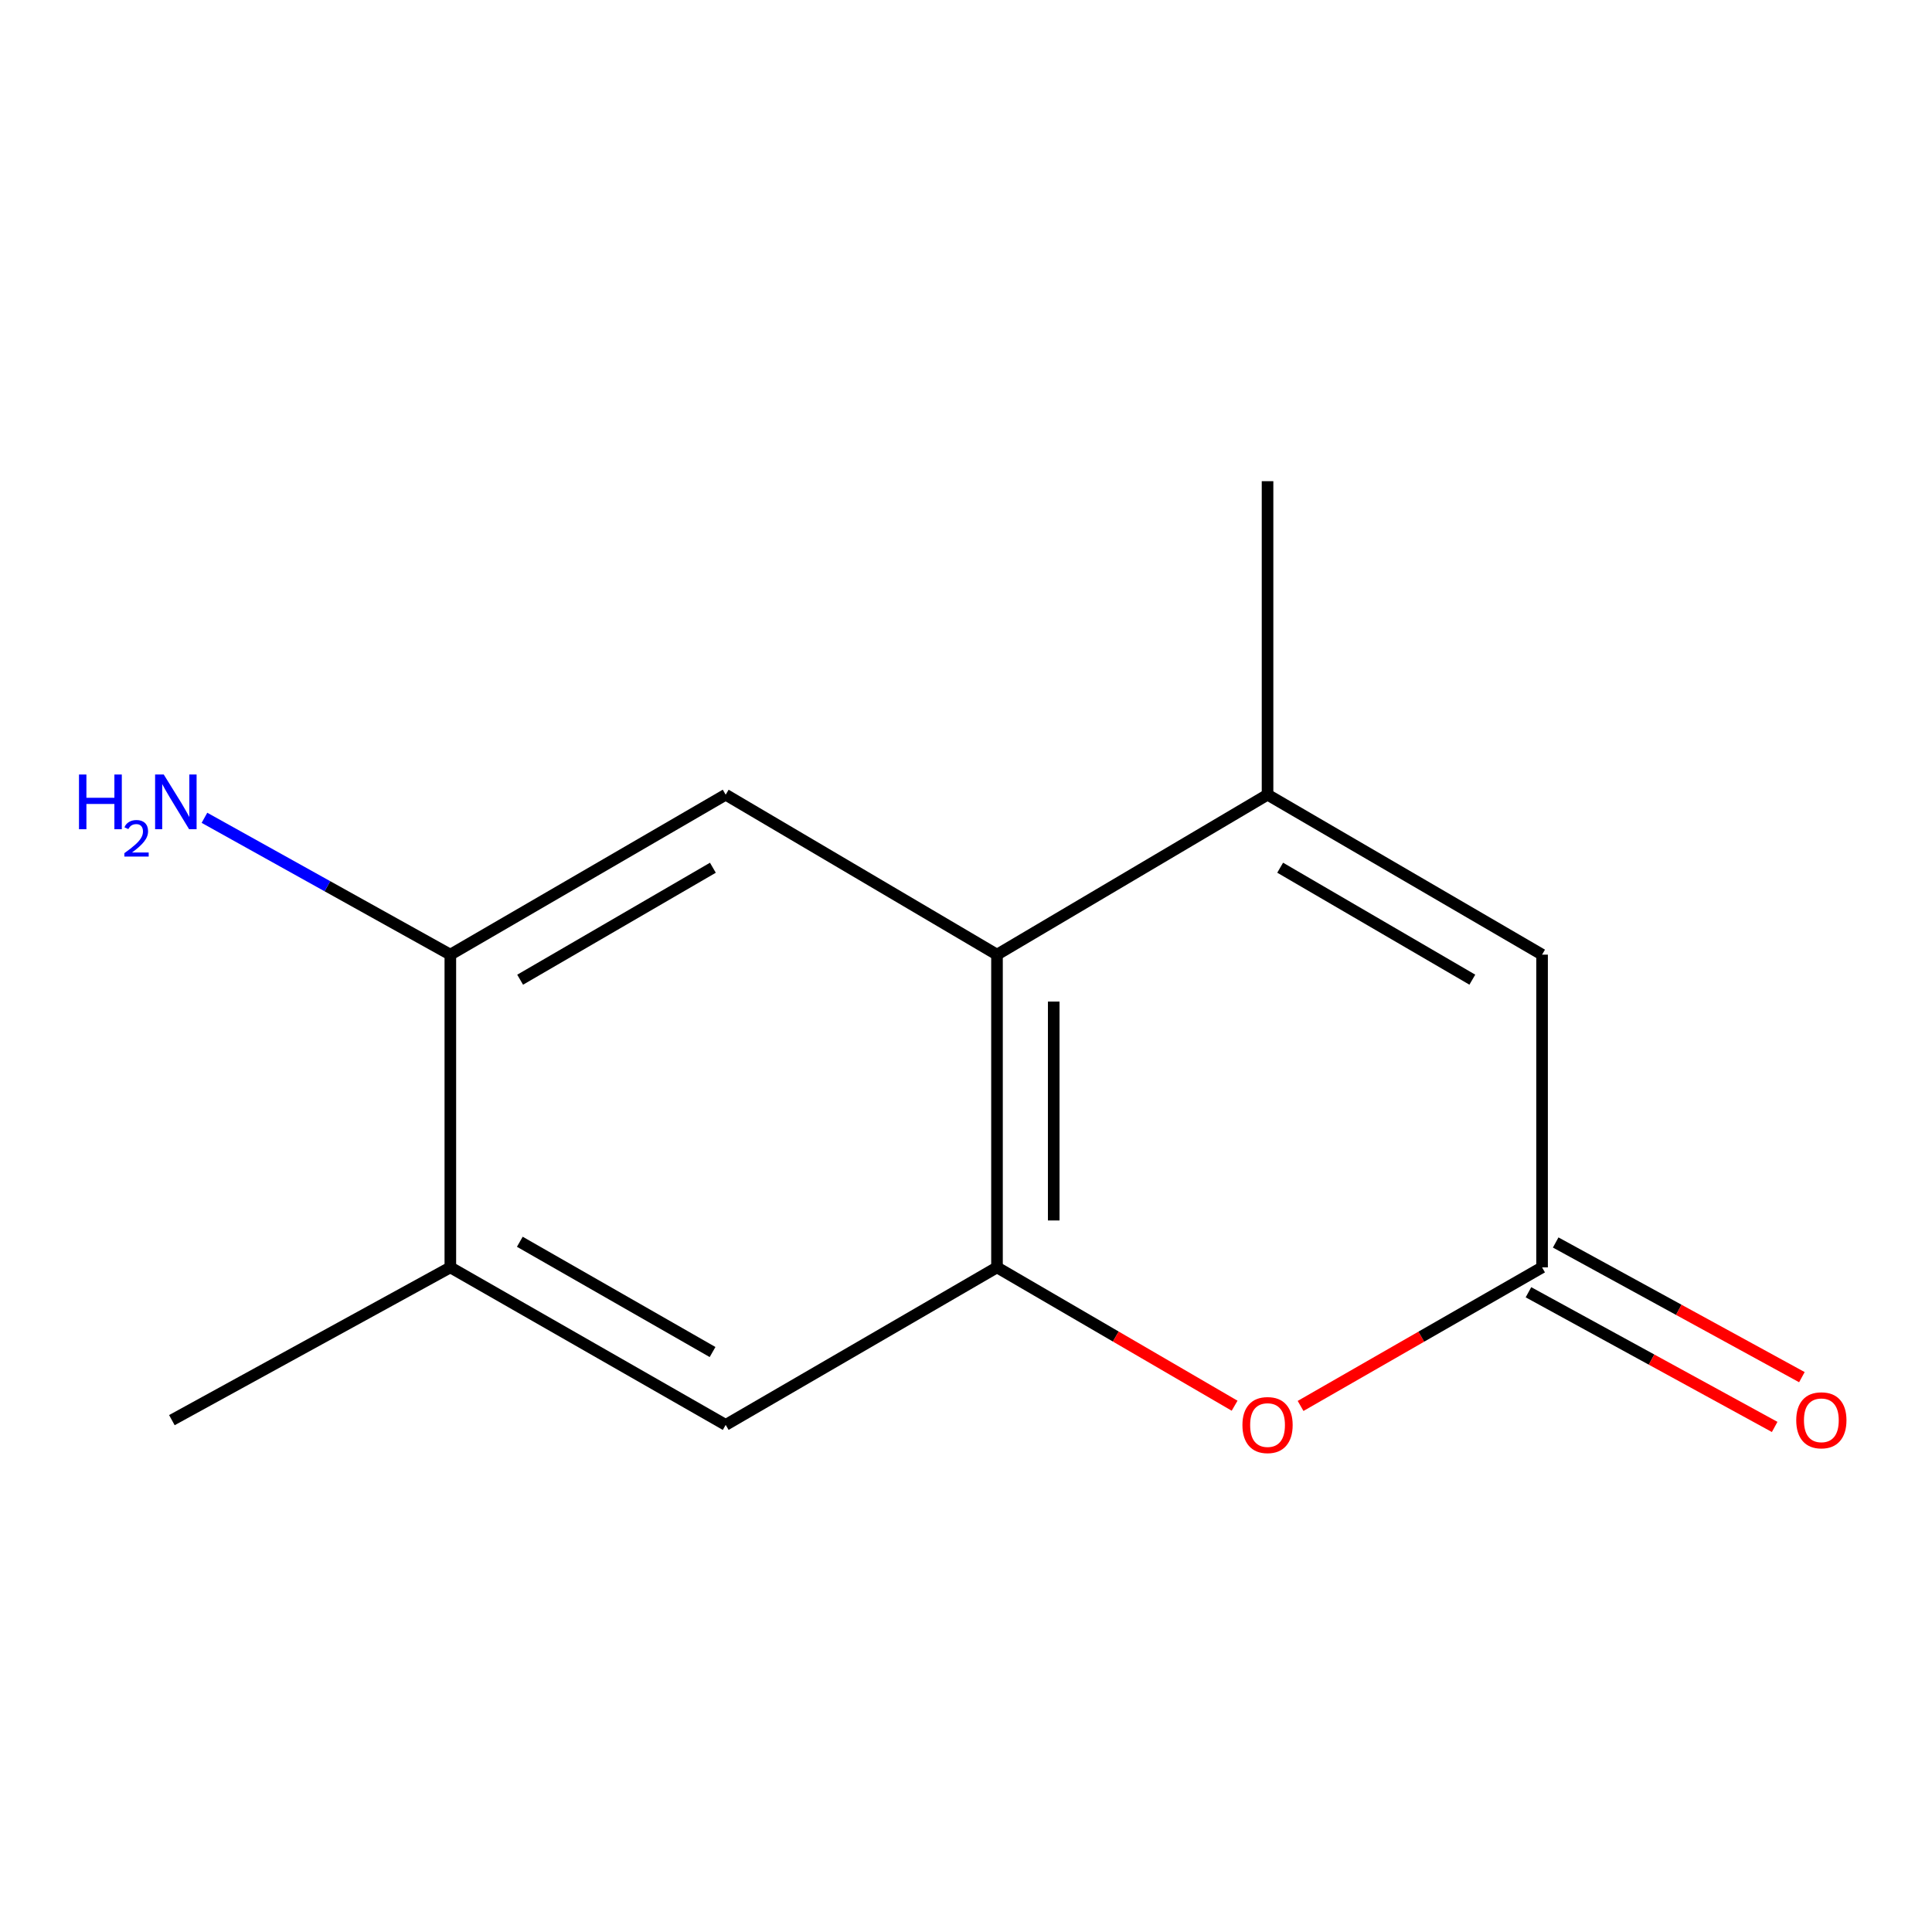 <?xml version='1.0' encoding='iso-8859-1'?>
<svg version='1.1' baseProfile='full'
              xmlns='http://www.w3.org/2000/svg'
                      xmlns:rdkit='http://www.rdkit.org/xml'
                      xmlns:xlink='http://www.w3.org/1999/xlink'
                  xml:space='preserve'
width='1000px' height='1000px' viewBox='0 0 1000 1000'>
<!-- END OF HEADER -->
<rect style='opacity:1.0;fill:#FFFFFF;stroke:none' width='1000' height='1000' x='0' y='0'> </rect>
<path class='bond-0' d='M 516.043,655.99 L 516.043,494.124' style='fill:none;fill-rule:evenodd;stroke:#000000;stroke-width:6px;stroke-linecap:butt;stroke-linejoin:miter;stroke-opacity:1' />
<path class='bond-0' d='M 545.408,631.71 L 545.408,518.404' style='fill:none;fill-rule:evenodd;stroke:#000000;stroke-width:6px;stroke-linecap:butt;stroke-linejoin:miter;stroke-opacity:1' />
<path class='bond-2' d='M 516.043,655.99 L 577.536,691.794' style='fill:none;fill-rule:evenodd;stroke:#000000;stroke-width:6px;stroke-linecap:butt;stroke-linejoin:miter;stroke-opacity:1' />
<path class='bond-2' d='M 577.536,691.794 L 639.029,727.598' style='fill:none;fill-rule:evenodd;stroke:#FF0000;stroke-width:6px;stroke-linecap:butt;stroke-linejoin:miter;stroke-opacity:1' />
<path class='bond-7' d='M 516.043,655.99 L 375.614,737.526' style='fill:none;fill-rule:evenodd;stroke:#000000;stroke-width:6px;stroke-linecap:butt;stroke-linejoin:miter;stroke-opacity:1' />
<path class='bond-1' d='M 516.043,494.124 L 656.08,411.332' style='fill:none;fill-rule:evenodd;stroke:#000000;stroke-width:6px;stroke-linecap:butt;stroke-linejoin:miter;stroke-opacity:1' />
<path class='bond-5' d='M 516.043,494.124 L 375.614,411.332' style='fill:none;fill-rule:evenodd;stroke:#000000;stroke-width:6px;stroke-linecap:butt;stroke-linejoin:miter;stroke-opacity:1' />
<path class='bond-11' d='M 656.08,411.332 L 656.08,249.059' style='fill:none;fill-rule:evenodd;stroke:#000000;stroke-width:6px;stroke-linecap:butt;stroke-linejoin:miter;stroke-opacity:1' />
<path class='bond-14' d='M 656.08,411.332 L 798.173,494.124' style='fill:none;fill-rule:evenodd;stroke:#000000;stroke-width:6px;stroke-linecap:butt;stroke-linejoin:miter;stroke-opacity:1' />
<path class='bond-14' d='M 662.611,449.123 L 762.076,507.078' style='fill:none;fill-rule:evenodd;stroke:#000000;stroke-width:6px;stroke-linecap:butt;stroke-linejoin:miter;stroke-opacity:1' />
<path class='bond-3' d='M 673.176,727.716 L 735.675,691.853' style='fill:none;fill-rule:evenodd;stroke:#FF0000;stroke-width:6px;stroke-linecap:butt;stroke-linejoin:miter;stroke-opacity:1' />
<path class='bond-3' d='M 735.675,691.853 L 798.173,655.99' style='fill:none;fill-rule:evenodd;stroke:#000000;stroke-width:6px;stroke-linecap:butt;stroke-linejoin:miter;stroke-opacity:1' />
<path class='bond-4' d='M 798.173,655.99 L 798.173,494.124' style='fill:none;fill-rule:evenodd;stroke:#000000;stroke-width:6px;stroke-linecap:butt;stroke-linejoin:miter;stroke-opacity:1' />
<path class='bond-9' d='M 791.127,668.871 L 854.846,703.725' style='fill:none;fill-rule:evenodd;stroke:#000000;stroke-width:6px;stroke-linecap:butt;stroke-linejoin:miter;stroke-opacity:1' />
<path class='bond-9' d='M 854.846,703.725 L 918.565,738.58' style='fill:none;fill-rule:evenodd;stroke:#FF0000;stroke-width:6px;stroke-linecap:butt;stroke-linejoin:miter;stroke-opacity:1' />
<path class='bond-9' d='M 805.22,643.109 L 868.938,677.963' style='fill:none;fill-rule:evenodd;stroke:#000000;stroke-width:6px;stroke-linecap:butt;stroke-linejoin:miter;stroke-opacity:1' />
<path class='bond-9' d='M 868.938,677.963 L 932.657,712.817' style='fill:none;fill-rule:evenodd;stroke:#FF0000;stroke-width:6px;stroke-linecap:butt;stroke-linejoin:miter;stroke-opacity:1' />
<path class='bond-13' d='M 375.614,411.332 L 233.096,494.124' style='fill:none;fill-rule:evenodd;stroke:#000000;stroke-width:6px;stroke-linecap:butt;stroke-linejoin:miter;stroke-opacity:1' />
<path class='bond-13' d='M 368.987,449.142 L 269.224,507.097' style='fill:none;fill-rule:evenodd;stroke:#000000;stroke-width:6px;stroke-linecap:butt;stroke-linejoin:miter;stroke-opacity:1' />
<path class='bond-6' d='M 233.096,494.124 L 233.096,655.99' style='fill:none;fill-rule:evenodd;stroke:#000000;stroke-width:6px;stroke-linecap:butt;stroke-linejoin:miter;stroke-opacity:1' />
<path class='bond-10' d='M 233.096,494.124 L 169.46,458.708' style='fill:none;fill-rule:evenodd;stroke:#000000;stroke-width:6px;stroke-linecap:butt;stroke-linejoin:miter;stroke-opacity:1' />
<path class='bond-10' d='M 169.46,458.708 L 105.824,423.291' style='fill:none;fill-rule:evenodd;stroke:#0000FF;stroke-width:6px;stroke-linecap:butt;stroke-linejoin:miter;stroke-opacity:1' />
<path class='bond-8' d='M 375.614,737.526 L 233.096,655.99' style='fill:none;fill-rule:evenodd;stroke:#000000;stroke-width:6px;stroke-linecap:butt;stroke-linejoin:miter;stroke-opacity:1' />
<path class='bond-8' d='M 368.818,699.808 L 269.056,642.732' style='fill:none;fill-rule:evenodd;stroke:#000000;stroke-width:6px;stroke-linecap:butt;stroke-linejoin:miter;stroke-opacity:1' />
<path class='bond-12' d='M 233.096,655.99 L 88.964,735.063' style='fill:none;fill-rule:evenodd;stroke:#000000;stroke-width:6px;stroke-linecap:butt;stroke-linejoin:miter;stroke-opacity:1' />
<path  class='atom-3' d='M 643.08 737.606
Q 643.08 730.806, 646.44 727.006
Q 649.8 723.206, 656.08 723.206
Q 662.36 723.206, 665.72 727.006
Q 669.08 730.806, 669.08 737.606
Q 669.08 744.486, 665.68 748.406
Q 662.28 752.286, 656.08 752.286
Q 649.84 752.286, 646.44 748.406
Q 643.08 744.526, 643.08 737.606
M 656.08 749.086
Q 660.4 749.086, 662.72 746.206
Q 665.08 743.286, 665.08 737.606
Q 665.08 732.046, 662.72 729.246
Q 660.4 726.406, 656.08 726.406
Q 651.76 726.406, 649.4 729.206
Q 647.08 732.006, 647.08 737.606
Q 647.08 743.326, 649.4 746.206
Q 651.76 749.086, 656.08 749.086
' fill='#FF0000'/>
<path  class='atom-10' d='M 929.73 735.143
Q 929.73 728.343, 933.09 724.543
Q 936.45 720.743, 942.73 720.743
Q 949.01 720.743, 952.37 724.543
Q 955.73 728.343, 955.73 735.143
Q 955.73 742.023, 952.33 745.943
Q 948.93 749.823, 942.73 749.823
Q 936.49 749.823, 933.09 745.943
Q 929.73 742.063, 929.73 735.143
M 942.73 746.623
Q 947.05 746.623, 949.37 743.743
Q 951.73 740.823, 951.73 735.143
Q 951.73 729.583, 949.37 726.783
Q 947.05 723.943, 942.73 723.943
Q 938.41 723.943, 936.05 726.743
Q 933.73 729.543, 933.73 735.143
Q 933.73 740.863, 936.05 743.743
Q 938.41 746.623, 942.73 746.623
' fill='#FF0000'/>
<path  class='atom-11' d='M 40.887 400.891
L 44.727 400.891
L 44.727 412.931
L 59.207 412.931
L 59.207 400.891
L 63.047 400.891
L 63.047 429.211
L 59.207 429.211
L 59.207 416.131
L 44.727 416.131
L 44.727 429.211
L 40.887 429.211
L 40.887 400.891
' fill='#0000FF'/>
<path  class='atom-11' d='M 64.419 428.218
Q 65.106 426.449, 66.743 425.472
Q 68.379 424.469, 70.65 424.469
Q 73.475 424.469, 75.059 426
Q 76.643 427.531, 76.643 430.251
Q 76.643 433.023, 74.584 435.61
Q 72.551 438.197, 68.327 441.259
L 76.96 441.259
L 76.96 443.371
L 64.367 443.371
L 64.367 441.603
Q 67.852 439.121, 69.911 437.273
Q 71.996 435.425, 72.999 433.762
Q 74.003 432.099, 74.003 430.383
Q 74.003 428.587, 73.105 427.584
Q 72.207 426.581, 70.65 426.581
Q 69.145 426.581, 68.142 427.188
Q 67.139 427.795, 66.426 429.142
L 64.419 428.218
' fill='#0000FF'/>
<path  class='atom-11' d='M 84.76 400.891
L 94.04 415.891
Q 94.96 417.371, 96.439 420.051
Q 97.919 422.731, 97.999 422.891
L 97.999 400.891
L 101.759 400.891
L 101.759 429.211
L 97.879 429.211
L 87.919 412.811
Q 86.76 410.891, 85.519 408.691
Q 84.32 406.491, 83.96 405.811
L 83.96 429.211
L 80.279 429.211
L 80.279 400.891
L 84.76 400.891
' fill='#0000FF'/>
</svg>
